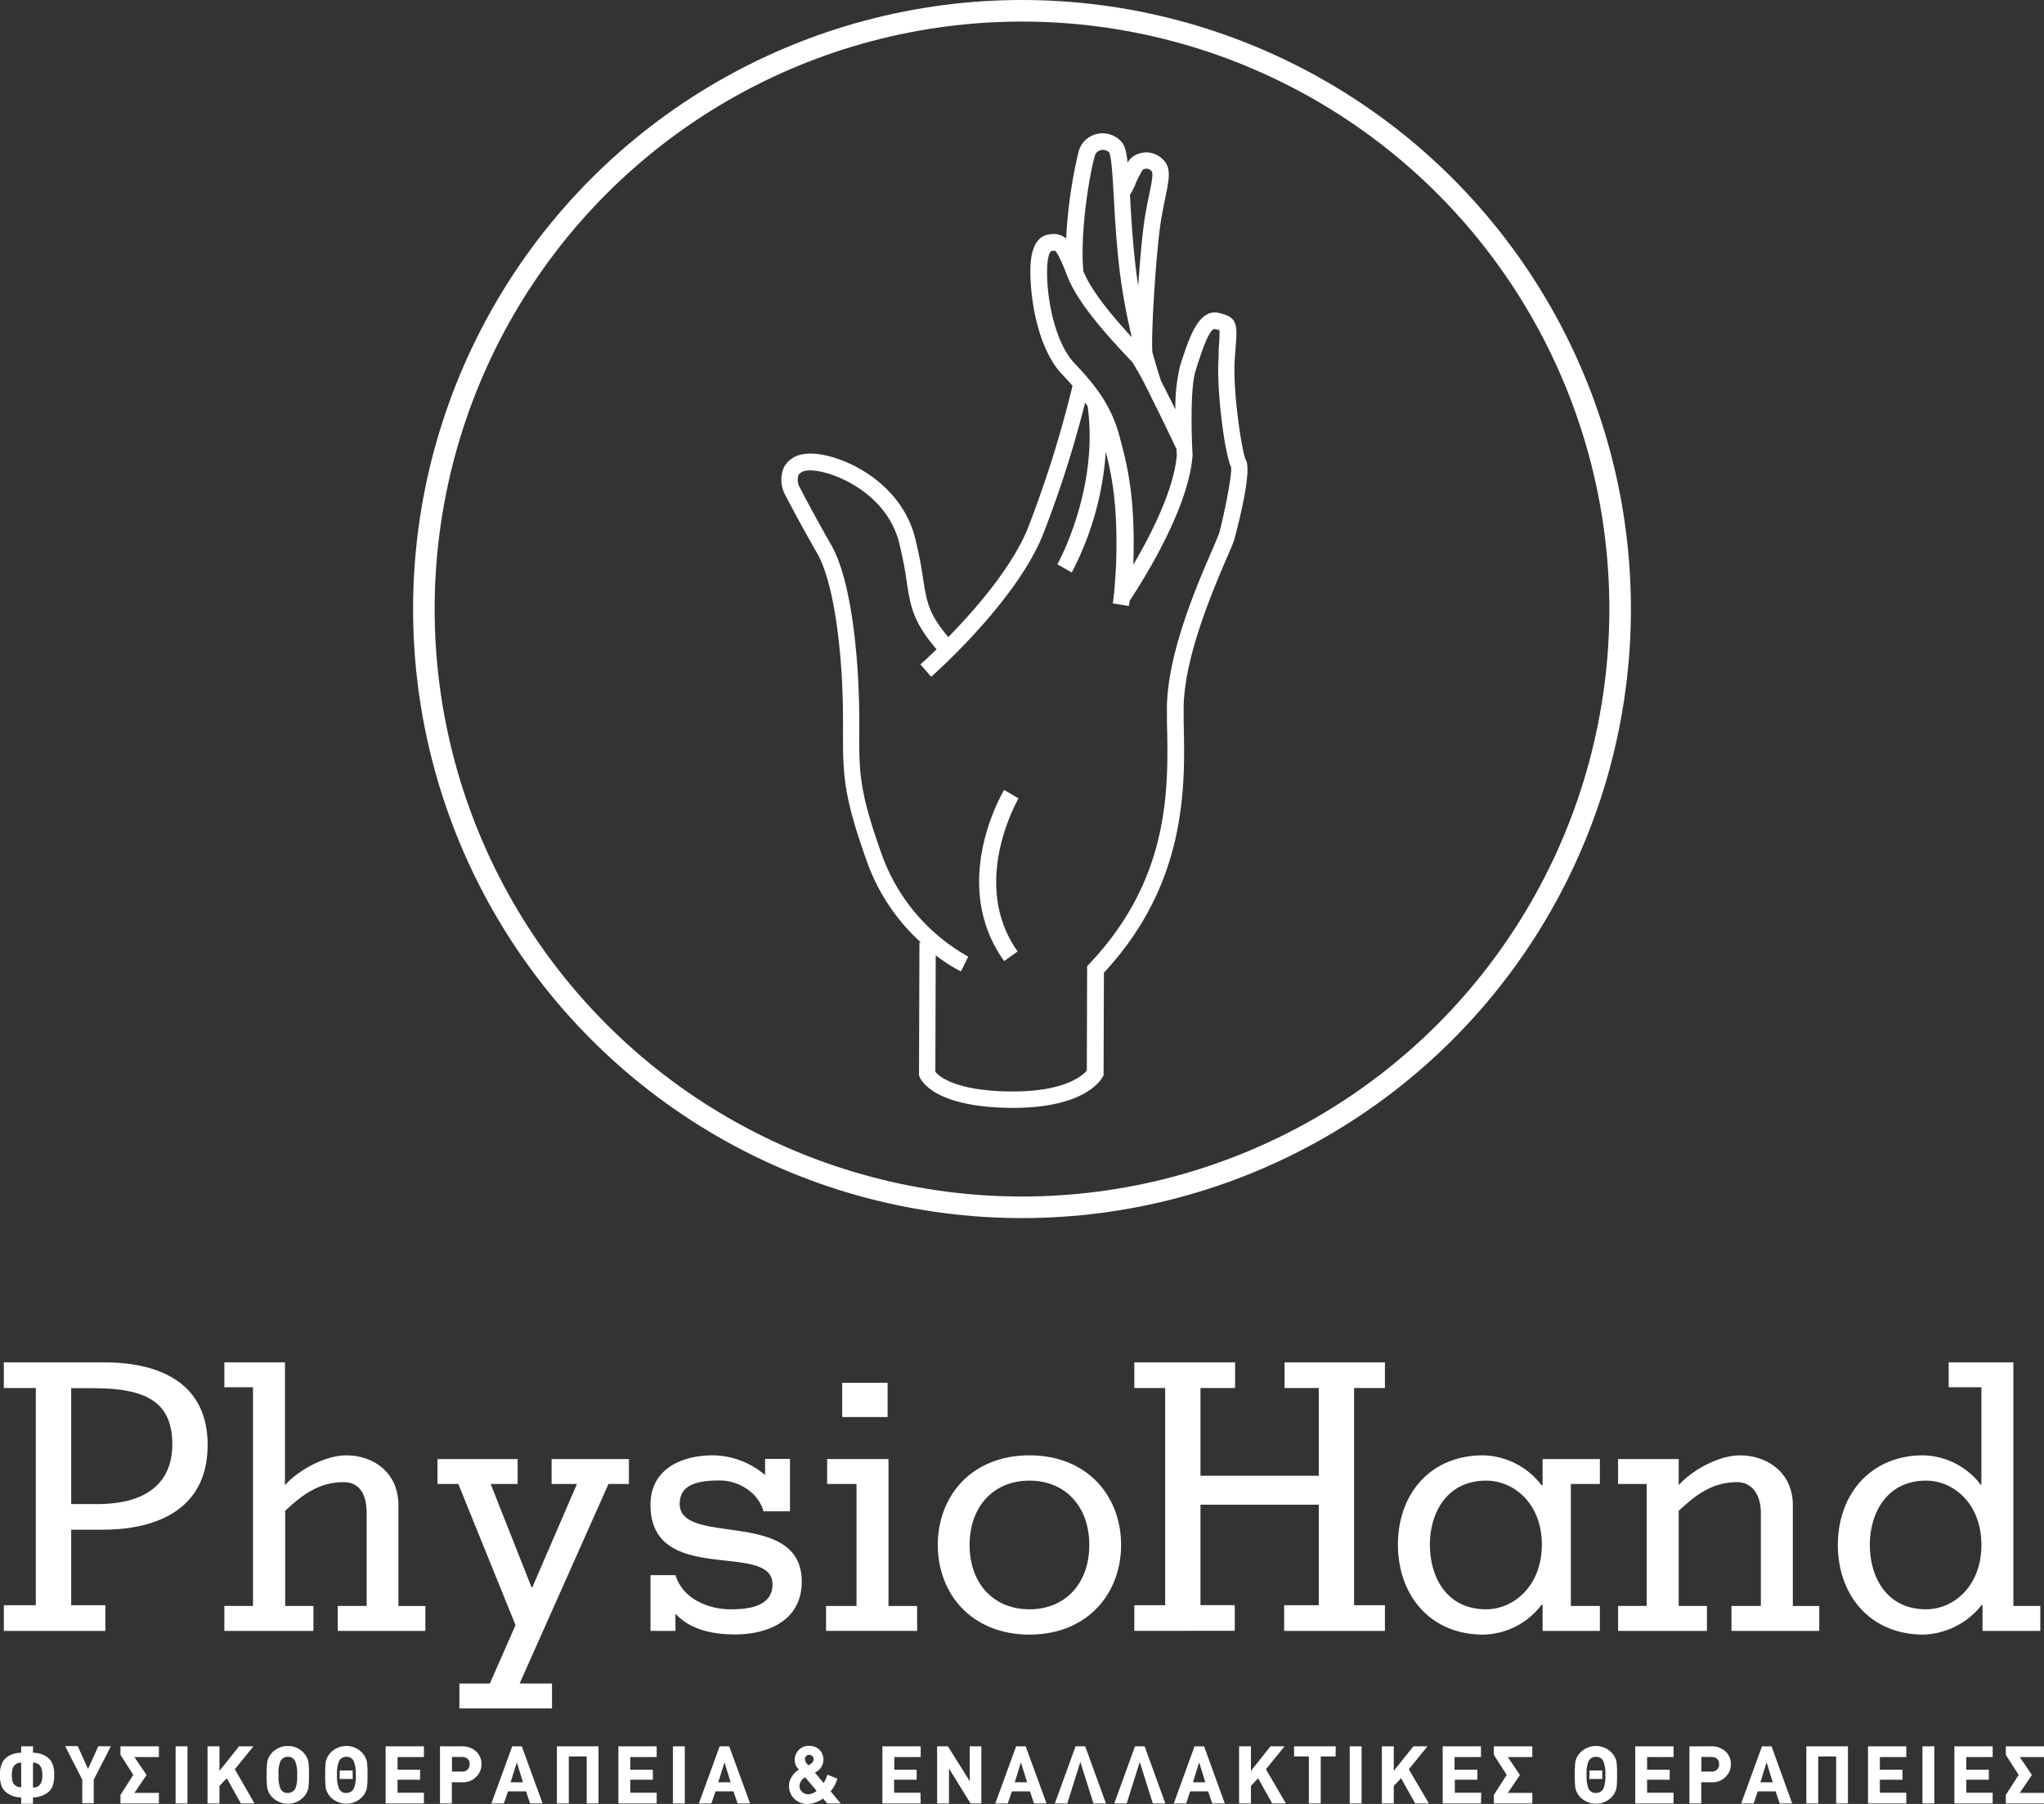<svg viewBox="0 0 379.08 334.49" xmlns="http://www.w3.org/2000/svg"><rect x="0" y="0" width="379.08" height="334.49" fill="#333333" stroke="none"/><defs><style>.cls-1{fill:#fff;}.cls-2{fill:none;stroke:#fff;stroke-miterlimit:10;stroke-width:4px;}</style></defs><g data-name="Layer 2" id="Layer_2"><g data-name="Layer 1" id="Layer_1-2"><path d="M.71,302.4v-4.76H6.64V257.37H.71v-4.76H19.27c11,0,19.24,4.27,19.24,15.31,0,12.83-10.83,15.72-19.45,15.72H13.2v14h6.34v4.76ZM13.2,278.88h5.45c10.48-.2,13.31-5.72,13.31-11,0-7.38-4.07-10.48-14.56-10.48H13.2Z" class="cls-1"></path><path d="M41.61,302.4v-4.62h5.31V257.23H41.61v-4.62H52.85v22.76c2.55-2.83,7.45-5.52,11.38-5.52,5,0,9.66,3.17,9.66,9.24v18.69h5v4.62H62.64v-4.62H68V280.54c0-3.93-1.66-5.72-4.28-5.72-4.55,0-7.66,2.34-10.83,5.31v17.65h5.24v4.62Z" class="cls-1"></path><path d="M96,270.54v4.62h-5l7.58,19.17h.14l8.28-19.17H102.3v-4.62h14.34v4.62h-3.79l-16.48,37h6v4.62H85.2v-4.62h5.65l4.76-10.83L85,275.16H81.13v-4.62Z" class="cls-1"></path><path d="M125.27,302.4h-4.63V292.06h4.63c1.44,4.62,6.41,6.34,10.2,6.34,2.76,0,7.8-.27,7.8-4.62,0-8.14-22.63.48-22.63-14.76,0-6.62,5.73-9.17,11.59-9.17a15.12,15.12,0,0,1,9.66,3.66v-3h4.62v9.72h-4.9a7.53,7.53,0,0,0-3.17-4.2,9,9,0,0,0-5-1.52c-4.07,0-7.38.76-7.38,4.34,0,8,22.63.69,22.63,14.42,0,7.1-6.07,9.79-12.42,9.79-3.93,0-8.28-.83-11-3.86Z" class="cls-1"></path><path d="M153.2,302.4v-4.62h5.65V275.16H153.4v-4.62h11.38v27.24h5.31v4.62Zm3-46h8.41v6.35h-8.41Z" class="cls-1"></path><path d="M190.92,269.85c10.76,0,17,7.59,17,16.62s-6.27,16.62-17,16.62-17-7.58-17-16.62S180.16,269.85,190.92,269.85Zm-11.1,16.62c0,7.1,4.41,11.93,11.1,11.93s11.1-4.83,11.1-11.93-4.41-11.93-11.1-11.93S179.82,279.37,179.82,286.47Z" class="cls-1"></path><path d="M210.37,302.4v-4.76h5.72V257.37h-5.72v-4.76h18.69v4.76h-6.42v16.27h21.94V257.37h-6.35v-4.76h18.62v4.76h-5.72v40.27h5.72v4.76H238.16v-4.76h6.42V279H222.64v18.62H229v4.76Z" class="cls-1"></path><path d="M291.33,297.78h5.38v4.62H286.09v-4.82h-.21a13.85,13.85,0,0,1-10.82,5.51c-9.87,0-15.8-7.38-15.8-16.69s5.93-16.55,15.8-16.55a14,14,0,0,1,10.82,5.52h.21v-4.83h10.62v4.62h-5.38Zm-15.72.62c5.17,0,10.34-4.41,10.34-12s-5.17-11.86-10.34-11.86c-7.24,0-10.42,5.93-10.42,11.86C265.19,292.54,268.37,298.4,275.61,298.4Z" class="cls-1"></path><path d="M311.33,275.37c2.55-2.83,7.45-5.52,11.38-5.52,5,0,9.79,3.17,9.79,9.24v18.69h4.9v4.62H321.12v-4.62h5.45V280.54c0-3.31-1.58-5.72-4.41-5.72-4.55,0-7.66,2.34-10.83,5.31v17.65h5.24v4.62H300.09v-4.62h5.31V275.16h-5.31v-4.62h11.24Z" class="cls-1"></path><path d="M367.68,297.58h-.14a14.33,14.33,0,0,1-10.83,5.51c-9.86,0-15.86-7.31-15.86-16.62s6-16.62,15.86-16.62a13.8,13.8,0,0,1,10.69,5.52h.07V257.23H361.4v-4.62h12v45.17h5v4.62H367.68Zm-20.9-11.11c0,6,3.17,11.93,10.41,11.93,5.18,0,10.28-4.34,10.28-11.93s-5.1-11.93-10.28-11.93C350,274.54,346.78,280.47,346.78,286.47Z" class="cls-1"></path><path d="M10.05,329a5.34,5.34,0,0,1-.47,2.58,3.33,3.33,0,0,1-1.36,1.19,4.46,4.46,0,0,1-2.1.51v1.17H3.93v-1.17a4.46,4.46,0,0,1-2.1-.51,3.39,3.39,0,0,1-1.37-1.21A5.19,5.19,0,0,1,0,329a4.41,4.41,0,0,1,.57-2.43,3.17,3.17,0,0,1,1.28-1.1A4.48,4.48,0,0,1,3.93,325V323.8H6.12V325a4.48,4.48,0,0,1,2.08.47,3.27,3.27,0,0,1,1.29,1.1A4.5,4.5,0,0,1,10.05,329Zm-6.12,2.43v-4.59a1.55,1.55,0,0,0-1.58,1.09,3.8,3.8,0,0,0-.15,1.24,4,4,0,0,0,.14,1.16A1.5,1.5,0,0,0,3.93,331.38Zm3.92-2.26a3.8,3.8,0,0,0-.15-1.24,1.55,1.55,0,0,0-1.58-1.09v4.59a1.49,1.49,0,0,0,1.59-1.1A4,4,0,0,0,7.85,329.12Z" class="cls-1"></path><path d="M20.56,323.8,17.38,330v4.36H15.26V330l-3.18-6.24h2.33L16.32,328l1.91-4.21Z" class="cls-1"></path><path d="M29.47,334.4H22.34v-1.58l2.38-3.72-2.38-3.71V323.8h7.13v2H24.93l2.25,3.32-2.25,3.32h4.54Z" class="cls-1"></path><path d="M34.77,334.4h-2.2V323.8h2.2Z" class="cls-1"></path><path d="M47.2,334.4H44.67l-2.61-4.68-1.36,1.43v3.25H38.49V323.8H40.7v4.56h0l3.64-4.56H47l-3.45,4.26Z" class="cls-1"></path><path d="M57.3,329.1a18.31,18.31,0,0,1-.1,2.4,3.37,3.37,0,0,1-.38,1,3.63,3.63,0,0,1-1.25,1.31,3.92,3.92,0,0,1-2.19.64,4,4,0,0,1-2.19-.64,3.58,3.58,0,0,1-1.26-1.31,3.34,3.34,0,0,1-.37-1,18,18,0,0,1-.11-2.4,18.21,18.21,0,0,1,.11-2.4,3.23,3.23,0,0,1,.37-1,3.6,3.6,0,0,1,1.26-1.32,4.05,4.05,0,0,1,2.19-.64,4,4,0,0,1,2.18.64,3.68,3.68,0,0,1,1.26,1.32,3.26,3.26,0,0,1,.38,1A18.51,18.51,0,0,1,57.3,329.1Zm-2.19,0a5.81,5.81,0,0,0-.3-2.34,1.37,1.37,0,0,0-1.43-1,1.43,1.43,0,0,0-1.44,1,5.84,5.84,0,0,0-.28,2.35,6.12,6.12,0,0,0,.28,2.34,1.39,1.39,0,0,0,1.44,1,1.53,1.53,0,0,0,1.45-.95A6.38,6.38,0,0,0,55.11,329.1Z" class="cls-1"></path><path d="M68.16,329.1a17.79,17.79,0,0,1-.11,2.4,3.34,3.34,0,0,1-.37,1,3.8,3.8,0,0,1-1.25,1.31,4.07,4.07,0,0,1-4.38,0,3.42,3.42,0,0,1-1.26-1.31,3.37,3.37,0,0,1-.38-1,18.51,18.51,0,0,1-.1-2.4,18.72,18.72,0,0,1,.1-2.4,3.26,3.26,0,0,1,.38-1,3.45,3.45,0,0,1,1.26-1.32,4.05,4.05,0,0,1,2.19-.64,3.94,3.94,0,0,1,2.17.64,3.72,3.72,0,0,1,1.27,1.32,3.23,3.23,0,0,1,.37,1A18,18,0,0,1,68.16,329.1Zm-2.19,0a5.81,5.81,0,0,0-.3-2.34,1.38,1.38,0,0,0-1.43-1,1.42,1.42,0,0,0-1.44,1,5.78,5.78,0,0,0-.29,2.35,6.06,6.06,0,0,0,.29,2.34,1.38,1.38,0,0,0,1.44,1,1.51,1.51,0,0,0,1.44-.95A6.32,6.32,0,0,0,66,329.1Zm-.55.76H63v-1.58h2.4Z" class="cls-1"></path><path d="M78.62,334.4h-7.1V323.8h7.1v2H73.73v2.34h4.18V330H73.73v2.41h4.89Z" class="cls-1"></path><path d="M89.29,327.18a3.1,3.1,0,0,1-.9,2.2,3.33,3.33,0,0,1-2.59,1.09h-2v3.93h-2.2V323.8h4a3.89,3.89,0,0,1,2.47.76A3.14,3.14,0,0,1,89.29,327.18Zm-2.19-.05a1.22,1.22,0,0,0-.51-1.11,1.6,1.6,0,0,0-.89-.24H83.82v2.71h1.92a1.29,1.29,0,0,0,1-.39A1.45,1.45,0,0,0,87.1,327.13Z" class="cls-1"></path><path d="M100.63,334.4H98.31l-.76-2.25H94.22l-.77,2.25H91.13L95,323.8h1.77ZM97,330.48l-1.15-3.7h0l-1.15,3.7Z" class="cls-1"></path><path d="M111,334.4h-2.19v-8.71h-3.32v8.71h-2.21V323.8H111Z" class="cls-1"></path><path d="M121.79,334.4h-7.1V323.8h7.1v2h-4.9v2.34h4.19V330h-4.19v2.41h4.9Z" class="cls-1"></path><path d="M127,334.4h-2.2V323.8H127Z" class="cls-1"></path><path d="M139.11,334.4h-2.32l-.76-2.25H132.7l-.77,2.25h-2.32l3.86-10.6h1.77Zm-3.6-3.92-1.15-3.7h0l-1.15,3.7Z" class="cls-1"></path><path d="M155.92,334.4h-2.48l-.82-.91a5.16,5.16,0,0,1-2.77,1,3.37,3.37,0,0,1-2.52-.94,3.29,3.29,0,0,1-1-2.42,3.1,3.1,0,0,1,.45-1.6,4,4,0,0,1,1.37-1.4.58.58,0,0,0-.1-.12l-.09-.12a2.3,2.3,0,0,1-.57-1.62,2.62,2.62,0,0,1,.75-1.79,2.51,2.51,0,0,1,1.89-.76,2.59,2.59,0,0,1,2,.78,2.56,2.56,0,0,1,.68,1.76,2.63,2.63,0,0,1-1.58,2.41l1.61,1.94a5.38,5.38,0,0,0,.7-1.55l1.86.73a6.44,6.44,0,0,1-1.25,2.36Zm-4.48-2.35-2.1-2.49a1.86,1.86,0,0,0-1.06,1.55,1.49,1.49,0,0,0,.47,1.14,1.61,1.61,0,0,0,1.11.44A2.43,2.43,0,0,0,151.44,332.05Zm-.55-5.84a.75.75,0,0,0-.24-.59.82.82,0,0,0-.59-.23.73.73,0,0,0-.55.23.79.79,0,0,0-.23.56,1.47,1.47,0,0,0,.52,1l.14.14C150.57,327,150.89,326.66,150.89,326.21Z" class="cls-1"></path><path d="M170.75,334.4h-7.1V323.8h7.1v2h-4.89v2.34H170V330h-4.18v2.41h4.89Z" class="cls-1"></path><path d="M182,334.4H180L176,327.92h0v6.48h-2.2V323.8h2l4.05,6.48h0V323.8H182Z" class="cls-1"></path><path d="M194.09,334.4h-2.32l-.76-2.25h-3.34l-.77,2.25h-2.31l3.86-10.6h1.77Zm-3.6-3.92-1.15-3.7h0l-1.14,3.7Z" class="cls-1"></path><path d="M205.11,334.4h-2.32l-2.43-7.7h0l-2.42,7.7h-2.31l3.85-10.6h1.78Z" class="cls-1"></path><path d="M216.13,334.4H213.8l-2.42-7.7h0l-2.42,7.7h-2.31l3.85-10.6h1.78Z" class="cls-1"></path><path d="M227.15,334.4h-2.33l-.76-2.25h-3.33L220,334.4h-2.31l3.85-10.6h1.77Zm-3.61-3.92-1.14-3.7h0l-1.15,3.7Z" class="cls-1"></path><path d="M238.48,334.4h-2.54l-2.61-4.68L232,331.15v3.25h-2.2V323.8H232v4.56h0l3.63-4.56h2.61l-3.46,4.26Z" class="cls-1"></path><path d="M247.7,325.69h-2.76v8.71h-2.2v-8.71H240V323.8h7.72Z" class="cls-1"></path><path d="M252.52,334.4h-2.2V323.8h2.2Z" class="cls-1"></path><path d="M265,334.4h-2.54l-2.61-4.68-1.36,1.43v3.25h-2.21V323.8h2.21v4.56h0l3.64-4.56h2.61l-3.46,4.26Z" class="cls-1"></path><path d="M274.66,334.4h-7.1V323.8h7.1v2h-4.9v2.34H274V330h-4.19v2.41h4.9Z" class="cls-1"></path><path d="M284.18,334.4h-7.13v-1.58l2.38-3.72-2.38-3.71V323.8h7.13v2h-4.54l2.25,3.32-2.25,3.32h4.54Z" class="cls-1"></path><path d="M299.9,329.1a18.31,18.31,0,0,1-.1,2.4,3.34,3.34,0,0,1-.37,1,3.8,3.8,0,0,1-1.25,1.31,4,4,0,0,1-2.19.64,3.92,3.92,0,0,1-2.19-.64,3.53,3.53,0,0,1-1.27-1.31,3.34,3.34,0,0,1-.37-1,18.51,18.51,0,0,1-.1-2.4,18.72,18.72,0,0,1,.1-2.4,3.23,3.23,0,0,1,.37-1,3.55,3.55,0,0,1,1.27-1.32,4,4,0,0,1,2.19-.64,3.94,3.94,0,0,1,2.17.64,3.72,3.72,0,0,1,1.27,1.32,3.23,3.23,0,0,1,.37,1A18.51,18.51,0,0,1,299.9,329.1Zm-2.18,0a5.81,5.81,0,0,0-.3-2.34,1.38,1.38,0,0,0-1.43-1,1.43,1.43,0,0,0-1.45,1,5.84,5.84,0,0,0-.28,2.35,6.12,6.12,0,0,0,.28,2.34,1.39,1.39,0,0,0,1.45,1,1.51,1.51,0,0,0,1.44-.95A6.32,6.32,0,0,0,297.72,329.1Zm-.56.76h-2.39v-1.58h2.39Z" class="cls-1"></path><path d="M310.37,334.4h-7.1V323.8h7.1v2h-4.9v2.34h4.19V330h-4.19v2.41h4.9Z" class="cls-1"></path><path d="M321,327.18a3.09,3.09,0,0,1-.89,2.2,3.33,3.33,0,0,1-2.59,1.09h-2v3.93h-2.2V323.8h4a3.91,3.91,0,0,1,2.47.76A3.13,3.13,0,0,1,321,327.18Zm-2.19-.05a1.21,1.21,0,0,0-.5-1.11,1.62,1.62,0,0,0-.89-.24h-1.88v2.71h1.92a1.27,1.27,0,0,0,1-.39A1.4,1.4,0,0,0,318.84,327.13Z" class="cls-1"></path><path d="M332.38,334.4h-2.32l-.76-2.25H326l-.77,2.25h-2.31l3.86-10.6h1.77Zm-3.6-3.92-1.15-3.7h0l-1.15,3.7Z" class="cls-1"></path><path d="M342.72,334.4h-2.19v-8.71h-3.32v8.71H335V323.8h7.72Z" class="cls-1"></path><path d="M353.54,334.4h-7.1V323.8h7.1v2h-4.9v2.34h4.19V330h-4.19v2.41h4.9Z" class="cls-1"></path><path d="M358.74,334.4h-2.2V323.8h2.2Z" class="cls-1"></path><path d="M369.56,334.4h-7.1V323.8h7.1v2h-4.89v2.34h4.18V330h-4.18v2.41h4.89Z" class="cls-1"></path><path d="M379.08,334.4H372v-1.58l2.38-3.72L372,325.39V323.8h7.13v2h-4.54l2.25,3.32-2.25,3.32h4.54Z" class="cls-1"></path><circle r="110.93" cy="112.93" cx="189.54" class="cls-2"></circle><path d="M231,85.19c-.61-1.29-2.42-12.43-2-18.58l.13-1.8c.37-4.64.48-6-3.12-6.79s-5.35,4.29-6.81,8.75l-.31.94a32.14,32.14,0,0,0-.9,8.2c-.47-.94-1-2-1.62-3.22l-.16-.32c-.34-.67-.64-1.27-.92-1.81,0-.12-.08-.25-.13-.43-.55-1.67-1-3.27-1.44-4.84-.28-2.86.67-19.23,1.71-25.08.25-1.39.49-2.56.69-3.57.74-3.64,1.16-5.65-.58-7.21a4.34,4.34,0,0,0-5.41-.41,3.08,3.08,0,0,0-1,1.16c-.22-2-.51-3.12-1.07-3.81a4.71,4.71,0,0,0-4.55-1.55A4.57,4.57,0,0,0,200,28.25a88.64,88.64,0,0,0-2.27,16,3.36,3.36,0,0,0-2.75-.83c-4.07.21-3.92,5.77-3.87,7.85.15,5.7,1.79,13.88,5.91,18.19.68.71,1.3,1.39,1.89,2.07a208.33,208.33,0,0,1-8.36,26.6c-3,7.25-9.86,15.09-14.68,20-3.68-4.35-4-6.59-4.66-10.74a76.71,76.71,0,0,0-1.5-7.65C166.79,88.2,153.9,83.29,149,84.21a4.82,4.82,0,0,0-3.59,2.38,5.89,5.89,0,0,0,0,4.76s2.22,4.39,6.14,11.24c3.36,5.88,4.83,19.84,4.79,31.09v1.51c0,8.3-.06,12.09,4.58,24.94a37,37,0,0,0,9.88,14.63h-.28l-.08,24.63.1.26c.22.57,2.52,5.54,16.53,5.77h.85c13.19,0,16.26-5.13,16.57-5.73l.18-.33.06-19c15.51-16.67,15.08-34.67,14.79-46.63l0-1.69c-.2-9.59,5.37-22.43,8-28.6.71-1.62,1.17-2.69,1.36-3.3C228.92,100,232.47,87.22,231,85.19Zm-20.46-51a26.22,26.22,0,0,1,1.35-2.67,1.23,1.23,0,0,1,1.62.15c.42.38.18,1.67-.36,4.32-.21,1-.46,2.23-.71,3.64-.52,2.94-1,8.26-1.34,13.36-.19-1.16-.34-2.26-.45-3.21-.61-5.07-.87-9.76-1.08-13.54v-.11C209.87,35.69,210.17,35.06,210.56,34.23ZM203,29.08a1.56,1.56,0,0,1,1.19-1.26,1.65,1.65,0,0,1,1.51.44c.44.74.66,4.7.86,8.19.21,3.82.47,8.57,1.09,13.74a109,109,0,0,0,2.26,12.35c-2.86-3.1-7.42-8.29-9-12.29C200.28,42.67,202.11,32.2,203,29.08ZM194.2,51.22c-.08-2.88.29-4.68,1-4.72h.18c.12,0,.3,0,.28,0,.19.12.8.83,2.28,4.69,2,5.23,8.08,11.71,11,14.83.54.57.94,1,1.12,1.21a66.59,66.59,0,0,1,3.51,6.56l.17.32c2,4,4,8.21,4.47,9.18,0,.47,0,.82.05,1-.5,6.46-4.84,14.92-8.08,20.43v0c.43-12.61-1.14-18.52-2.53-23.74-1.48-5.59-4.29-9.34-8.34-13.58C196,63.92,194.34,56.77,194.2,51.22Zm31.75,48c-.14.45-.65,1.62-1.24,3-2.76,6.37-8.51,19.62-8.29,29.88l0,1.71c.29,12.24.69,29-14.38,44.89l-.42.44-.06,19.37c-.76.89-4,3.87-13.69,3.87h-.79c-10.32-.17-13.08-3-13.61-3.65l.07-21.6a31.05,31.05,0,0,0,4.67,3l1.36-2.75a35.4,35.4,0,0,1-15.8-18.29c-4.46-12.34-4.45-15.72-4.41-23.88v-1.53c0-10.79-1.31-25.81-5.19-32.61s-6-11-6-11a2.83,2.83,0,0,1-.08-2,1.93,1.93,0,0,1,1.44-.79c3.2-.6,14.66,3.27,17.21,13.31a68.7,68.7,0,0,1,1.43,7.35c.69,4.49,1.13,7.31,5.53,12.46-1.75,1.7-2.93,2.75-3,2.79l2,2.3c.63-.56,15.57-13.81,20.63-26.12a203.07,203.07,0,0,0,7.92-24.73l.46.66c2.14,15.4-5.53,29.2-5.61,29.34l2.67,1.51a56.43,56.43,0,0,0,6.31-22.39c1.2,4.73,2.26,10.23,1.91,20.85,0,0-.16,3.21-.4,5.66l-.1.14.08,0c-.06.55-.12,1-.19,1.47l3,.48c0-.31.1-.67.14-1,2.29-3.43,10.93-17,11.65-26.91v-.2c0-.37-.05-.82-.07-1.33h0v-.06c-.17-4-.27-11.36.64-14.13l.31-1c.62-1.89,2.23-7,3.27-6.71.26.06.64.14.85.2a26.31,26.31,0,0,1-.15,3.35L226,66.38c-.43,5.82,1.13,17.82,2.32,20.24C228.52,88.15,226.89,96.17,226,99.22Z" class="cls-1"></path><path d="M186.23,146.47c-.43.7-10.24,17.47,0,31.73l2.5-1.78c-9-12.61.07-28.22.16-28.38Z" class="cls-1"></path></g></g></svg>
